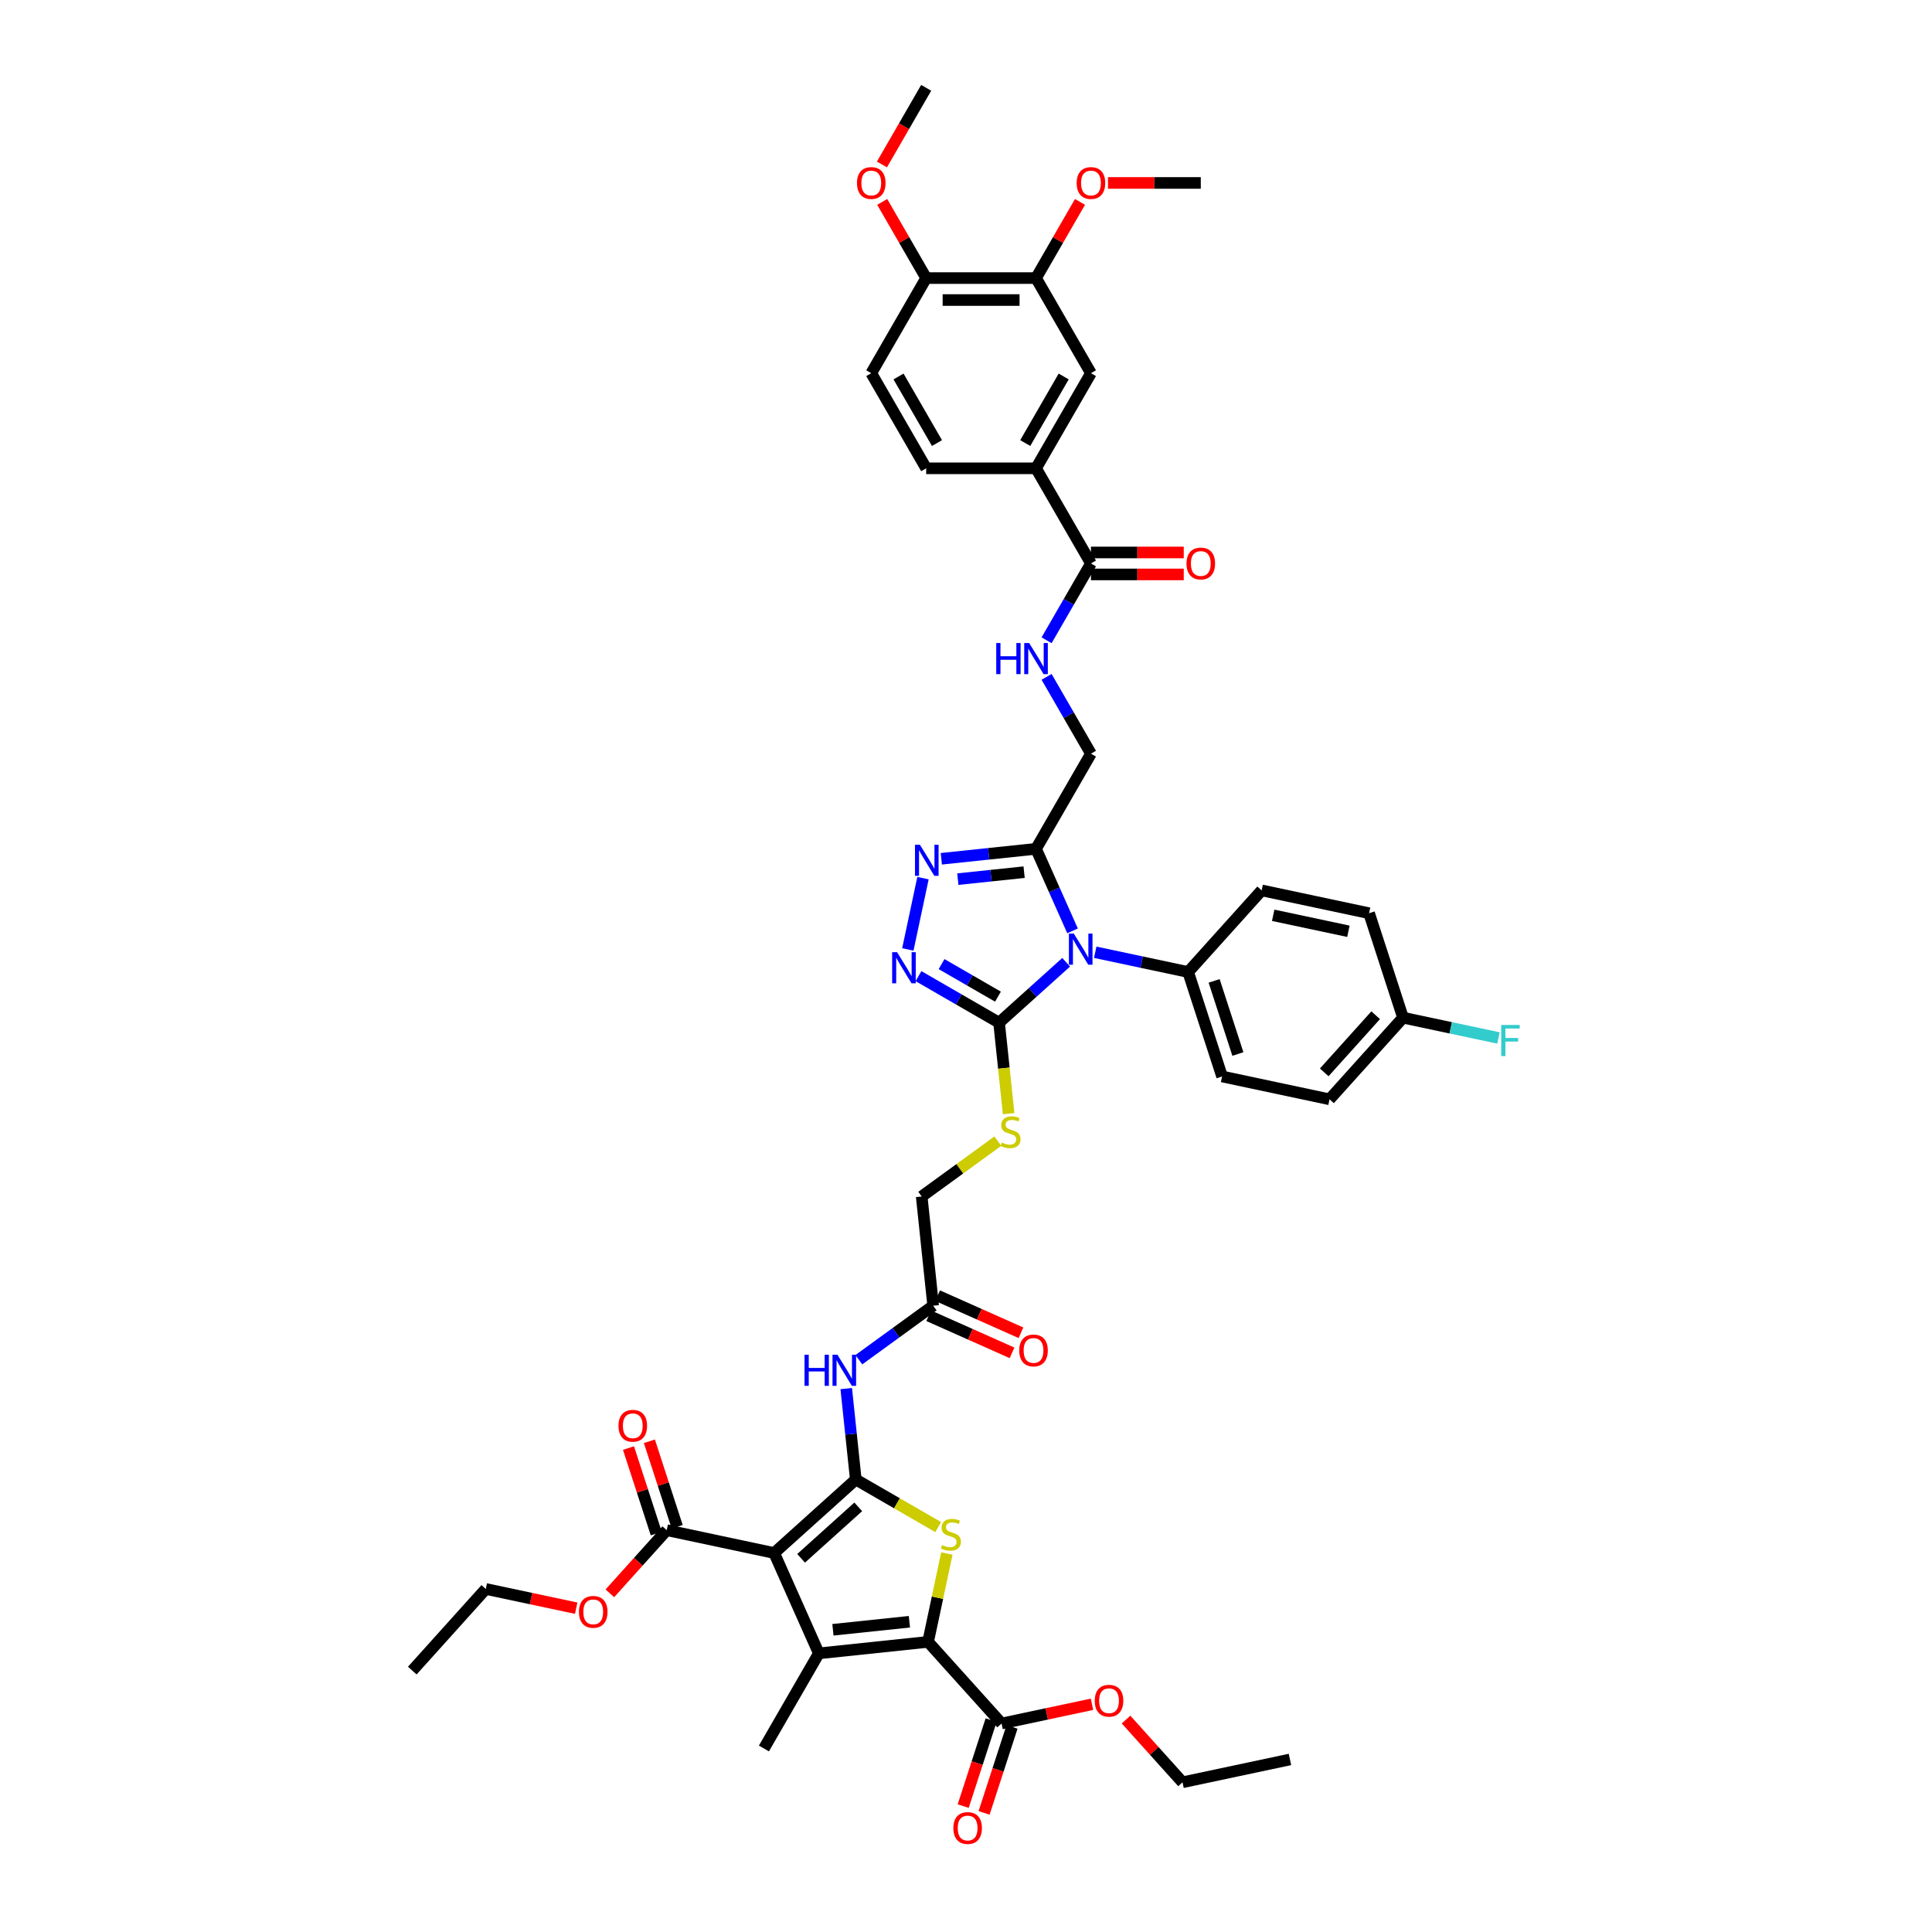 <?xml version='1.0' encoding='iso-8859-1'?>
<svg version='1.1' baseProfile='full'
              xmlns='http://www.w3.org/2000/svg'
                      xmlns:rdkit='http://www.rdkit.org/xml'
                      xmlns:xlink='http://www.w3.org/1999/xlink'
                  xml:space='preserve'
width='1000px' height='1000px' viewBox='0 0 1000 1000'>
<!-- END OF HEADER -->
<rect style='opacity:1.0;fill:#FFFFFF;stroke:none' width='1000' height='1000' x='0' y='0'> </rect>
<path class='bond-0' d='M 442.956,765.794 L 400.706,803.836' style='fill:none;fill-rule:evenodd;stroke:#000000;stroke-width:6px;stroke-linecap:butt;stroke-linejoin:miter;stroke-opacity:1' />
<path class='bond-0' d='M 444.227,779.95 L 414.652,806.58' style='fill:none;fill-rule:evenodd;stroke:#000000;stroke-width:6px;stroke-linecap:butt;stroke-linejoin:miter;stroke-opacity:1' />
<path class='bond-4' d='M 442.956,765.794 L 464.283,778.107' style='fill:none;fill-rule:evenodd;stroke:#000000;stroke-width:6px;stroke-linecap:butt;stroke-linejoin:miter;stroke-opacity:1' />
<path class='bond-4' d='M 464.283,778.107 L 485.609,790.419' style='fill:none;fill-rule:evenodd;stroke:#CCCC00;stroke-width:6px;stroke-linecap:butt;stroke-linejoin:miter;stroke-opacity:1' />
<path class='bond-9' d='M 442.956,765.794 L 440.483,742.258' style='fill:none;fill-rule:evenodd;stroke:#000000;stroke-width:6px;stroke-linecap:butt;stroke-linejoin:miter;stroke-opacity:1' />
<path class='bond-9' d='M 440.483,742.258 L 438.009,718.723' style='fill:none;fill-rule:evenodd;stroke:#0000FF;stroke-width:6px;stroke-linecap:butt;stroke-linejoin:miter;stroke-opacity:1' />
<path class='bond-2' d='M 400.706,803.836 L 423.83,855.775' style='fill:none;fill-rule:evenodd;stroke:#000000;stroke-width:6px;stroke-linecap:butt;stroke-linejoin:miter;stroke-opacity:1' />
<path class='bond-10' d='M 400.706,803.836 L 345.094,792.016' style='fill:none;fill-rule:evenodd;stroke:#000000;stroke-width:6px;stroke-linecap:butt;stroke-linejoin:miter;stroke-opacity:1' />
<path class='bond-1' d='M 551.842,498.066 L 534.481,513.698' style='fill:none;fill-rule:evenodd;stroke:#0000FF;stroke-width:6px;stroke-linecap:butt;stroke-linejoin:miter;stroke-opacity:1' />
<path class='bond-1' d='M 534.481,513.698 L 517.119,529.331' style='fill:none;fill-rule:evenodd;stroke:#000000;stroke-width:6px;stroke-linecap:butt;stroke-linejoin:miter;stroke-opacity:1' />
<path class='bond-6' d='M 555.153,481.816 L 545.699,460.583' style='fill:none;fill-rule:evenodd;stroke:#0000FF;stroke-width:6px;stroke-linecap:butt;stroke-linejoin:miter;stroke-opacity:1' />
<path class='bond-6' d='M 545.699,460.583 L 536.245,439.35' style='fill:none;fill-rule:evenodd;stroke:#000000;stroke-width:6px;stroke-linecap:butt;stroke-linejoin:miter;stroke-opacity:1' />
<path class='bond-13' d='M 566.897,492.888 L 590.939,497.998' style='fill:none;fill-rule:evenodd;stroke:#0000FF;stroke-width:6px;stroke-linecap:butt;stroke-linejoin:miter;stroke-opacity:1' />
<path class='bond-13' d='M 590.939,497.998 L 614.981,503.109' style='fill:none;fill-rule:evenodd;stroke:#000000;stroke-width:6px;stroke-linecap:butt;stroke-linejoin:miter;stroke-opacity:1' />
<path class='bond-31' d='M 423.83,855.775 L 395.403,905.012' style='fill:none;fill-rule:evenodd;stroke:#000000;stroke-width:6px;stroke-linecap:butt;stroke-linejoin:miter;stroke-opacity:1' />
<path class='bond-46' d='M 423.83,855.775 L 480.372,849.832' style='fill:none;fill-rule:evenodd;stroke:#000000;stroke-width:6px;stroke-linecap:butt;stroke-linejoin:miter;stroke-opacity:1' />
<path class='bond-46' d='M 431.123,843.575 L 470.703,839.415' style='fill:none;fill-rule:evenodd;stroke:#000000;stroke-width:6px;stroke-linecap:butt;stroke-linejoin:miter;stroke-opacity:1' />
<path class='bond-3' d='M 480.372,849.832 L 485.233,826.967' style='fill:none;fill-rule:evenodd;stroke:#000000;stroke-width:6px;stroke-linecap:butt;stroke-linejoin:miter;stroke-opacity:1' />
<path class='bond-3' d='M 485.233,826.967 L 490.093,804.102' style='fill:none;fill-rule:evenodd;stroke:#CCCC00;stroke-width:6px;stroke-linecap:butt;stroke-linejoin:miter;stroke-opacity:1' />
<path class='bond-11' d='M 480.372,849.832 L 518.415,892.083' style='fill:none;fill-rule:evenodd;stroke:#000000;stroke-width:6px;stroke-linecap:butt;stroke-linejoin:miter;stroke-opacity:1' />
<path class='bond-5' d='M 517.119,529.331 L 519.594,552.877' style='fill:none;fill-rule:evenodd;stroke:#000000;stroke-width:6px;stroke-linecap:butt;stroke-linejoin:miter;stroke-opacity:1' />
<path class='bond-5' d='M 519.594,552.877 L 522.069,576.424' style='fill:none;fill-rule:evenodd;stroke:#CCCC00;stroke-width:6px;stroke-linecap:butt;stroke-linejoin:miter;stroke-opacity:1' />
<path class='bond-7' d='M 517.119,529.331 L 496.264,517.29' style='fill:none;fill-rule:evenodd;stroke:#000000;stroke-width:6px;stroke-linecap:butt;stroke-linejoin:miter;stroke-opacity:1' />
<path class='bond-7' d='M 496.264,517.29 L 475.41,505.25' style='fill:none;fill-rule:evenodd;stroke:#0000FF;stroke-width:6px;stroke-linecap:butt;stroke-linejoin:miter;stroke-opacity:1' />
<path class='bond-7' d='M 516.548,515.871 L 501.95,507.443' style='fill:none;fill-rule:evenodd;stroke:#000000;stroke-width:6px;stroke-linecap:butt;stroke-linejoin:miter;stroke-opacity:1' />
<path class='bond-7' d='M 501.95,507.443 L 487.351,499.015' style='fill:none;fill-rule:evenodd;stroke:#0000FF;stroke-width:6px;stroke-linecap:butt;stroke-linejoin:miter;stroke-opacity:1' />
<path class='bond-20' d='M 536.245,439.35 L 564.672,390.113' style='fill:none;fill-rule:evenodd;stroke:#000000;stroke-width:6px;stroke-linecap:butt;stroke-linejoin:miter;stroke-opacity:1' />
<path class='bond-47' d='M 536.245,439.35 L 511.738,441.925' style='fill:none;fill-rule:evenodd;stroke:#000000;stroke-width:6px;stroke-linecap:butt;stroke-linejoin:miter;stroke-opacity:1' />
<path class='bond-47' d='M 511.738,441.925 L 487.23,444.501' style='fill:none;fill-rule:evenodd;stroke:#0000FF;stroke-width:6px;stroke-linecap:butt;stroke-linejoin:miter;stroke-opacity:1' />
<path class='bond-47' d='M 530.082,451.431 L 512.926,453.234' style='fill:none;fill-rule:evenodd;stroke:#000000;stroke-width:6px;stroke-linecap:butt;stroke-linejoin:miter;stroke-opacity:1' />
<path class='bond-47' d='M 512.926,453.234 L 495.771,455.037' style='fill:none;fill-rule:evenodd;stroke:#0000FF;stroke-width:6px;stroke-linecap:butt;stroke-linejoin:miter;stroke-opacity:1' />
<path class='bond-8' d='M 469.896,491.432 L 477.741,454.522' style='fill:none;fill-rule:evenodd;stroke:#0000FF;stroke-width:6px;stroke-linecap:butt;stroke-linejoin:miter;stroke-opacity:1' />
<path class='bond-16' d='M 444.541,703.782 L 463.775,689.808' style='fill:none;fill-rule:evenodd;stroke:#0000FF;stroke-width:6px;stroke-linecap:butt;stroke-linejoin:miter;stroke-opacity:1' />
<path class='bond-16' d='M 463.775,689.808 L 483.009,675.833' style='fill:none;fill-rule:evenodd;stroke:#000000;stroke-width:6px;stroke-linecap:butt;stroke-linejoin:miter;stroke-opacity:1' />
<path class='bond-22' d='M 350.501,790.259 L 343.311,768.13' style='fill:none;fill-rule:evenodd;stroke:#000000;stroke-width:6px;stroke-linecap:butt;stroke-linejoin:miter;stroke-opacity:1' />
<path class='bond-22' d='M 343.311,768.13 L 336.121,746.001' style='fill:none;fill-rule:evenodd;stroke:#FF0000;stroke-width:6px;stroke-linecap:butt;stroke-linejoin:miter;stroke-opacity:1' />
<path class='bond-22' d='M 339.687,793.773 L 332.497,771.643' style='fill:none;fill-rule:evenodd;stroke:#000000;stroke-width:6px;stroke-linecap:butt;stroke-linejoin:miter;stroke-opacity:1' />
<path class='bond-22' d='M 332.497,771.643 L 325.307,749.514' style='fill:none;fill-rule:evenodd;stroke:#FF0000;stroke-width:6px;stroke-linecap:butt;stroke-linejoin:miter;stroke-opacity:1' />
<path class='bond-32' d='M 345.094,792.016 L 330.378,808.36' style='fill:none;fill-rule:evenodd;stroke:#000000;stroke-width:6px;stroke-linecap:butt;stroke-linejoin:miter;stroke-opacity:1' />
<path class='bond-32' d='M 330.378,808.36 L 315.662,824.703' style='fill:none;fill-rule:evenodd;stroke:#FF0000;stroke-width:6px;stroke-linecap:butt;stroke-linejoin:miter;stroke-opacity:1' />
<path class='bond-23' d='M 513.008,890.326 L 505.777,912.58' style='fill:none;fill-rule:evenodd;stroke:#000000;stroke-width:6px;stroke-linecap:butt;stroke-linejoin:miter;stroke-opacity:1' />
<path class='bond-23' d='M 505.777,912.58 L 498.546,934.834' style='fill:none;fill-rule:evenodd;stroke:#FF0000;stroke-width:6px;stroke-linecap:butt;stroke-linejoin:miter;stroke-opacity:1' />
<path class='bond-23' d='M 523.822,893.839 L 516.591,916.094' style='fill:none;fill-rule:evenodd;stroke:#000000;stroke-width:6px;stroke-linecap:butt;stroke-linejoin:miter;stroke-opacity:1' />
<path class='bond-23' d='M 516.591,916.094 L 509.361,938.348' style='fill:none;fill-rule:evenodd;stroke:#FF0000;stroke-width:6px;stroke-linecap:butt;stroke-linejoin:miter;stroke-opacity:1' />
<path class='bond-33' d='M 518.415,892.083 L 541.815,887.109' style='fill:none;fill-rule:evenodd;stroke:#000000;stroke-width:6px;stroke-linecap:butt;stroke-linejoin:miter;stroke-opacity:1' />
<path class='bond-33' d='M 541.815,887.109 L 565.214,882.135' style='fill:none;fill-rule:evenodd;stroke:#FF0000;stroke-width:6px;stroke-linecap:butt;stroke-linejoin:miter;stroke-opacity:1' />
<path class='bond-12' d='M 564.672,291.639 L 553.193,311.521' style='fill:none;fill-rule:evenodd;stroke:#000000;stroke-width:6px;stroke-linecap:butt;stroke-linejoin:miter;stroke-opacity:1' />
<path class='bond-12' d='M 553.193,311.521 L 541.714,331.404' style='fill:none;fill-rule:evenodd;stroke:#0000FF;stroke-width:6px;stroke-linecap:butt;stroke-linejoin:miter;stroke-opacity:1' />
<path class='bond-14' d='M 564.672,291.639 L 536.245,242.402' style='fill:none;fill-rule:evenodd;stroke:#000000;stroke-width:6px;stroke-linecap:butt;stroke-linejoin:miter;stroke-opacity:1' />
<path class='bond-24' d='M 564.672,297.324 L 588.693,297.324' style='fill:none;fill-rule:evenodd;stroke:#000000;stroke-width:6px;stroke-linecap:butt;stroke-linejoin:miter;stroke-opacity:1' />
<path class='bond-24' d='M 588.693,297.324 L 612.714,297.324' style='fill:none;fill-rule:evenodd;stroke:#FF0000;stroke-width:6px;stroke-linecap:butt;stroke-linejoin:miter;stroke-opacity:1' />
<path class='bond-24' d='M 564.672,285.954 L 588.693,285.954' style='fill:none;fill-rule:evenodd;stroke:#000000;stroke-width:6px;stroke-linecap:butt;stroke-linejoin:miter;stroke-opacity:1' />
<path class='bond-24' d='M 588.693,285.954 L 612.714,285.954' style='fill:none;fill-rule:evenodd;stroke:#FF0000;stroke-width:6px;stroke-linecap:butt;stroke-linejoin:miter;stroke-opacity:1' />
<path class='bond-29' d='M 614.981,503.109 L 632.55,557.18' style='fill:none;fill-rule:evenodd;stroke:#000000;stroke-width:6px;stroke-linecap:butt;stroke-linejoin:miter;stroke-opacity:1' />
<path class='bond-29' d='M 628.431,507.706 L 640.729,545.555' style='fill:none;fill-rule:evenodd;stroke:#000000;stroke-width:6px;stroke-linecap:butt;stroke-linejoin:miter;stroke-opacity:1' />
<path class='bond-30' d='M 614.981,503.109 L 653.024,460.858' style='fill:none;fill-rule:evenodd;stroke:#000000;stroke-width:6px;stroke-linecap:butt;stroke-linejoin:miter;stroke-opacity:1' />
<path class='bond-18' d='M 536.245,242.402 L 564.672,193.165' style='fill:none;fill-rule:evenodd;stroke:#000000;stroke-width:6px;stroke-linecap:butt;stroke-linejoin:miter;stroke-opacity:1' />
<path class='bond-18' d='M 530.662,229.331 L 550.561,194.865' style='fill:none;fill-rule:evenodd;stroke:#000000;stroke-width:6px;stroke-linecap:butt;stroke-linejoin:miter;stroke-opacity:1' />
<path class='bond-25' d='M 536.245,242.402 L 479.391,242.402' style='fill:none;fill-rule:evenodd;stroke:#000000;stroke-width:6px;stroke-linecap:butt;stroke-linejoin:miter;stroke-opacity:1' />
<path class='bond-15' d='M 516.478,590.656 L 496.772,604.974' style='fill:none;fill-rule:evenodd;stroke:#CCCC00;stroke-width:6px;stroke-linecap:butt;stroke-linejoin:miter;stroke-opacity:1' />
<path class='bond-15' d='M 496.772,604.974 L 477.066,619.291' style='fill:none;fill-rule:evenodd;stroke:#000000;stroke-width:6px;stroke-linecap:butt;stroke-linejoin:miter;stroke-opacity:1' />
<path class='bond-26' d='M 480.697,681.027 L 502.26,690.628' style='fill:none;fill-rule:evenodd;stroke:#000000;stroke-width:6px;stroke-linecap:butt;stroke-linejoin:miter;stroke-opacity:1' />
<path class='bond-26' d='M 502.26,690.628 L 523.823,700.228' style='fill:none;fill-rule:evenodd;stroke:#FF0000;stroke-width:6px;stroke-linecap:butt;stroke-linejoin:miter;stroke-opacity:1' />
<path class='bond-26' d='M 485.322,670.64 L 506.885,680.24' style='fill:none;fill-rule:evenodd;stroke:#000000;stroke-width:6px;stroke-linecap:butt;stroke-linejoin:miter;stroke-opacity:1' />
<path class='bond-26' d='M 506.885,680.24 L 528.448,689.841' style='fill:none;fill-rule:evenodd;stroke:#FF0000;stroke-width:6px;stroke-linecap:butt;stroke-linejoin:miter;stroke-opacity:1' />
<path class='bond-28' d='M 483.009,675.833 L 477.066,619.291' style='fill:none;fill-rule:evenodd;stroke:#000000;stroke-width:6px;stroke-linecap:butt;stroke-linejoin:miter;stroke-opacity:1' />
<path class='bond-17' d='M 541.714,350.348 L 553.193,370.23' style='fill:none;fill-rule:evenodd;stroke:#0000FF;stroke-width:6px;stroke-linecap:butt;stroke-linejoin:miter;stroke-opacity:1' />
<path class='bond-17' d='M 553.193,370.23 L 564.672,390.113' style='fill:none;fill-rule:evenodd;stroke:#000000;stroke-width:6px;stroke-linecap:butt;stroke-linejoin:miter;stroke-opacity:1' />
<path class='bond-19' d='M 564.672,193.165 L 536.245,143.928' style='fill:none;fill-rule:evenodd;stroke:#000000;stroke-width:6px;stroke-linecap:butt;stroke-linejoin:miter;stroke-opacity:1' />
<path class='bond-35' d='M 536.245,143.928 L 547.626,124.216' style='fill:none;fill-rule:evenodd;stroke:#000000;stroke-width:6px;stroke-linecap:butt;stroke-linejoin:miter;stroke-opacity:1' />
<path class='bond-35' d='M 547.626,124.216 L 559.007,104.504' style='fill:none;fill-rule:evenodd;stroke:#FF0000;stroke-width:6px;stroke-linecap:butt;stroke-linejoin:miter;stroke-opacity:1' />
<path class='bond-49' d='M 536.245,143.928 L 479.391,143.928' style='fill:none;fill-rule:evenodd;stroke:#000000;stroke-width:6px;stroke-linecap:butt;stroke-linejoin:miter;stroke-opacity:1' />
<path class='bond-49' d='M 527.717,155.299 L 487.919,155.299' style='fill:none;fill-rule:evenodd;stroke:#000000;stroke-width:6px;stroke-linecap:butt;stroke-linejoin:miter;stroke-opacity:1' />
<path class='bond-21' d='M 479.391,143.928 L 450.964,193.165' style='fill:none;fill-rule:evenodd;stroke:#000000;stroke-width:6px;stroke-linecap:butt;stroke-linejoin:miter;stroke-opacity:1' />
<path class='bond-39' d='M 479.391,143.928 L 468.011,124.216' style='fill:none;fill-rule:evenodd;stroke:#000000;stroke-width:6px;stroke-linecap:butt;stroke-linejoin:miter;stroke-opacity:1' />
<path class='bond-39' d='M 468.011,124.216 L 456.63,104.504' style='fill:none;fill-rule:evenodd;stroke:#FF0000;stroke-width:6px;stroke-linecap:butt;stroke-linejoin:miter;stroke-opacity:1' />
<path class='bond-27' d='M 479.391,242.402 L 450.964,193.165' style='fill:none;fill-rule:evenodd;stroke:#000000;stroke-width:6px;stroke-linecap:butt;stroke-linejoin:miter;stroke-opacity:1' />
<path class='bond-27' d='M 484.975,229.331 L 465.076,194.865' style='fill:none;fill-rule:evenodd;stroke:#000000;stroke-width:6px;stroke-linecap:butt;stroke-linejoin:miter;stroke-opacity:1' />
<path class='bond-36' d='M 632.55,557.18 L 688.161,569' style='fill:none;fill-rule:evenodd;stroke:#000000;stroke-width:6px;stroke-linecap:butt;stroke-linejoin:miter;stroke-opacity:1' />
<path class='bond-37' d='M 653.024,460.858 L 708.635,472.679' style='fill:none;fill-rule:evenodd;stroke:#000000;stroke-width:6px;stroke-linecap:butt;stroke-linejoin:miter;stroke-opacity:1' />
<path class='bond-37' d='M 659.001,473.753 L 697.929,482.028' style='fill:none;fill-rule:evenodd;stroke:#000000;stroke-width:6px;stroke-linecap:butt;stroke-linejoin:miter;stroke-opacity:1' />
<path class='bond-41' d='M 298.239,832.393 L 274.84,827.419' style='fill:none;fill-rule:evenodd;stroke:#FF0000;stroke-width:6px;stroke-linecap:butt;stroke-linejoin:miter;stroke-opacity:1' />
<path class='bond-41' d='M 274.84,827.419 L 251.44,822.446' style='fill:none;fill-rule:evenodd;stroke:#000000;stroke-width:6px;stroke-linecap:butt;stroke-linejoin:miter;stroke-opacity:1' />
<path class='bond-40' d='M 582.839,890.049 L 597.454,906.281' style='fill:none;fill-rule:evenodd;stroke:#FF0000;stroke-width:6px;stroke-linecap:butt;stroke-linejoin:miter;stroke-opacity:1' />
<path class='bond-40' d='M 597.454,906.281 L 612.069,922.513' style='fill:none;fill-rule:evenodd;stroke:#000000;stroke-width:6px;stroke-linecap:butt;stroke-linejoin:miter;stroke-opacity:1' />
<path class='bond-34' d='M 726.204,526.75 L 708.635,472.679' style='fill:none;fill-rule:evenodd;stroke:#000000;stroke-width:6px;stroke-linecap:butt;stroke-linejoin:miter;stroke-opacity:1' />
<path class='bond-38' d='M 726.204,526.75 L 750.906,532' style='fill:none;fill-rule:evenodd;stroke:#000000;stroke-width:6px;stroke-linecap:butt;stroke-linejoin:miter;stroke-opacity:1' />
<path class='bond-38' d='M 750.906,532 L 775.607,537.251' style='fill:none;fill-rule:evenodd;stroke:#33CCCC;stroke-width:6px;stroke-linecap:butt;stroke-linejoin:miter;stroke-opacity:1' />
<path class='bond-48' d='M 726.204,526.75 L 688.161,569' style='fill:none;fill-rule:evenodd;stroke:#000000;stroke-width:6px;stroke-linecap:butt;stroke-linejoin:miter;stroke-opacity:1' />
<path class='bond-48' d='M 712.048,525.479 L 685.418,555.054' style='fill:none;fill-rule:evenodd;stroke:#000000;stroke-width:6px;stroke-linecap:butt;stroke-linejoin:miter;stroke-opacity:1' />
<path class='bond-42' d='M 573.484,94.691 L 597.505,94.691' style='fill:none;fill-rule:evenodd;stroke:#FF0000;stroke-width:6px;stroke-linecap:butt;stroke-linejoin:miter;stroke-opacity:1' />
<path class='bond-42' d='M 597.505,94.691 L 621.526,94.691' style='fill:none;fill-rule:evenodd;stroke:#000000;stroke-width:6px;stroke-linecap:butt;stroke-linejoin:miter;stroke-opacity:1' />
<path class='bond-43' d='M 456.486,85.129 L 467.938,65.292' style='fill:none;fill-rule:evenodd;stroke:#FF0000;stroke-width:6px;stroke-linecap:butt;stroke-linejoin:miter;stroke-opacity:1' />
<path class='bond-43' d='M 467.938,65.292 L 479.391,45.455' style='fill:none;fill-rule:evenodd;stroke:#000000;stroke-width:6px;stroke-linecap:butt;stroke-linejoin:miter;stroke-opacity:1' />
<path class='bond-44' d='M 612.069,922.513 L 667.681,910.692' style='fill:none;fill-rule:evenodd;stroke:#000000;stroke-width:6px;stroke-linecap:butt;stroke-linejoin:miter;stroke-opacity:1' />
<path class='bond-45' d='M 251.44,822.446 L 213.397,864.696' style='fill:none;fill-rule:evenodd;stroke:#000000;stroke-width:6px;stroke-linecap:butt;stroke-linejoin:miter;stroke-opacity:1' />
<path  class='atom-2' d='M 555.811 483.238
L 561.087 491.766
Q 561.61 492.607, 562.451 494.131
Q 563.293 495.654, 563.338 495.745
L 563.338 483.238
L 565.476 483.238
L 565.476 499.339
L 563.27 499.339
L 557.607 490.015
Q 556.948 488.923, 556.243 487.672
Q 555.561 486.421, 555.356 486.035
L 555.356 499.339
L 553.264 499.339
L 553.264 483.238
L 555.811 483.238
' fill='#0000FF'/>
<path  class='atom-5' d='M 487.645 799.747
Q 487.827 799.815, 488.577 800.133
Q 489.328 800.452, 490.146 800.656
Q 490.988 800.838, 491.806 800.838
Q 493.33 800.838, 494.217 800.111
Q 495.104 799.36, 495.104 798.064
Q 495.104 797.177, 494.649 796.631
Q 494.217 796.085, 493.535 795.79
Q 492.853 795.494, 491.715 795.153
Q 490.283 794.721, 489.419 794.311
Q 488.577 793.902, 487.963 793.038
Q 487.372 792.174, 487.372 790.718
Q 487.372 788.694, 488.736 787.444
Q 490.124 786.193, 492.853 786.193
Q 494.717 786.193, 496.832 787.08
L 496.309 788.831
Q 494.376 788.035, 492.921 788.035
Q 491.352 788.035, 490.487 788.694
Q 489.623 789.331, 489.646 790.445
Q 489.646 791.31, 490.078 791.833
Q 490.533 792.356, 491.17 792.651
Q 491.829 792.947, 492.921 793.288
Q 494.376 793.743, 495.24 794.198
Q 496.105 794.653, 496.719 795.585
Q 497.355 796.495, 497.355 798.064
Q 497.355 800.293, 495.854 801.498
Q 494.376 802.68, 491.897 802.68
Q 490.465 802.68, 489.373 802.362
Q 488.304 802.066, 487.031 801.543
L 487.645 799.747
' fill='#CCCC00'/>
<path  class='atom-8' d='M 464.323 492.853
L 469.599 501.381
Q 470.122 502.223, 470.964 503.747
Q 471.805 505.27, 471.851 505.361
L 471.851 492.853
L 473.988 492.853
L 473.988 508.954
L 471.782 508.954
L 466.12 499.63
Q 465.46 498.539, 464.755 497.288
Q 464.073 496.037, 463.868 495.651
L 463.868 508.954
L 461.776 508.954
L 461.776 492.853
L 464.323 492.853
' fill='#0000FF'/>
<path  class='atom-9' d='M 476.144 437.242
L 481.42 445.77
Q 481.943 446.611, 482.784 448.135
Q 483.626 449.659, 483.671 449.75
L 483.671 437.242
L 485.809 437.242
L 485.809 453.343
L 483.603 453.343
L 477.94 444.019
Q 477.281 442.927, 476.576 441.676
Q 475.894 440.426, 475.689 440.039
L 475.689 453.343
L 473.597 453.343
L 473.597 437.242
L 476.144 437.242
' fill='#0000FF'/>
<path  class='atom-10' d='M 416.421 701.201
L 418.604 701.201
L 418.604 708.046
L 426.837 708.046
L 426.837 701.201
L 429.02 701.201
L 429.02 717.302
L 426.837 717.302
L 426.837 709.865
L 418.604 709.865
L 418.604 717.302
L 416.421 717.302
L 416.421 701.201
' fill='#0000FF'/>
<path  class='atom-10' d='M 433.454 701.201
L 438.73 709.729
Q 439.253 710.57, 440.095 712.094
Q 440.936 713.618, 440.982 713.709
L 440.982 701.201
L 443.119 701.201
L 443.119 717.302
L 440.914 717.302
L 435.251 707.978
Q 434.591 706.886, 433.886 705.635
Q 433.204 704.385, 432.999 703.998
L 432.999 717.302
L 430.907 717.302
L 430.907 701.201
L 433.454 701.201
' fill='#0000FF'/>
<path  class='atom-16' d='M 518.514 591.399
Q 518.696 591.468, 519.446 591.786
Q 520.197 592.104, 521.015 592.309
Q 521.857 592.491, 522.675 592.491
Q 524.199 592.491, 525.086 591.763
Q 525.973 591.013, 525.973 589.716
Q 525.973 588.83, 525.518 588.284
Q 525.086 587.738, 524.404 587.442
Q 523.721 587.147, 522.584 586.806
Q 521.152 586.373, 520.287 585.964
Q 519.446 585.555, 518.832 584.691
Q 518.241 583.826, 518.241 582.371
Q 518.241 580.347, 519.605 579.096
Q 520.992 577.845, 523.721 577.845
Q 525.586 577.845, 527.701 578.732
L 527.178 580.483
Q 525.245 579.687, 523.79 579.687
Q 522.221 579.687, 521.356 580.347
Q 520.492 580.984, 520.515 582.098
Q 520.515 582.962, 520.947 583.485
Q 521.402 584.008, 522.039 584.304
Q 522.698 584.6, 523.79 584.941
Q 525.245 585.396, 526.109 585.85
Q 526.973 586.305, 527.588 587.238
Q 528.224 588.147, 528.224 589.716
Q 528.224 591.945, 526.723 593.15
Q 525.245 594.333, 522.766 594.333
Q 521.334 594.333, 520.242 594.015
Q 519.173 593.719, 517.9 593.196
L 518.514 591.399
' fill='#CCCC00'/>
<path  class='atom-18' d='M 515.653 332.825
L 517.836 332.825
L 517.836 339.67
L 526.068 339.67
L 526.068 332.825
L 528.252 332.825
L 528.252 348.926
L 526.068 348.926
L 526.068 341.49
L 517.836 341.49
L 517.836 348.926
L 515.653 348.926
L 515.653 332.825
' fill='#0000FF'/>
<path  class='atom-18' d='M 532.686 332.825
L 537.962 341.353
Q 538.485 342.195, 539.327 343.718
Q 540.168 345.242, 540.214 345.333
L 540.214 332.825
L 542.351 332.825
L 542.351 348.926
L 540.145 348.926
L 534.483 339.602
Q 533.823 338.511, 533.118 337.26
Q 532.436 336.009, 532.231 335.622
L 532.231 348.926
L 530.139 348.926
L 530.139 332.825
L 532.686 332.825
' fill='#0000FF'/>
<path  class='atom-23' d='M 320.134 737.99
Q 320.134 734.124, 322.045 731.963
Q 323.955 729.803, 327.525 729.803
Q 331.096 729.803, 333.006 731.963
Q 334.916 734.124, 334.916 737.99
Q 334.916 741.901, 332.983 744.13
Q 331.05 746.336, 327.525 746.336
Q 323.978 746.336, 322.045 744.13
Q 320.134 741.924, 320.134 737.99
M 327.525 744.517
Q 329.981 744.517, 331.3 742.879
Q 332.642 741.219, 332.642 737.99
Q 332.642 734.829, 331.3 733.237
Q 329.981 731.622, 327.525 731.622
Q 325.069 731.622, 323.727 733.214
Q 322.408 734.806, 322.408 737.99
Q 322.408 741.242, 323.727 742.879
Q 325.069 744.517, 327.525 744.517
' fill='#FF0000'/>
<path  class='atom-24' d='M 493.455 946.199
Q 493.455 942.333, 495.366 940.173
Q 497.276 938.012, 500.846 938.012
Q 504.417 938.012, 506.327 940.173
Q 508.237 942.333, 508.237 946.199
Q 508.237 950.111, 506.304 952.34
Q 504.371 954.545, 500.846 954.545
Q 497.299 954.545, 495.366 952.34
Q 493.455 950.134, 493.455 946.199
M 500.846 952.726
Q 503.302 952.726, 504.621 951.089
Q 505.963 949.429, 505.963 946.199
Q 505.963 943.038, 504.621 941.446
Q 503.302 939.832, 500.846 939.832
Q 498.39 939.832, 497.048 941.424
Q 495.729 943.015, 495.729 946.199
Q 495.729 949.451, 497.048 951.089
Q 498.39 952.726, 500.846 952.726
' fill='#FF0000'/>
<path  class='atom-25' d='M 614.135 291.684
Q 614.135 287.818, 616.045 285.658
Q 617.956 283.497, 621.526 283.497
Q 625.096 283.497, 627.007 285.658
Q 628.917 287.818, 628.917 291.684
Q 628.917 295.596, 626.984 297.825
Q 625.051 300.031, 621.526 300.031
Q 617.978 300.031, 616.045 297.825
Q 614.135 295.619, 614.135 291.684
M 621.526 298.211
Q 623.982 298.211, 625.301 296.574
Q 626.643 294.914, 626.643 291.684
Q 626.643 288.523, 625.301 286.931
Q 623.982 285.317, 621.526 285.317
Q 619.07 285.317, 617.728 286.909
Q 616.409 288.501, 616.409 291.684
Q 616.409 294.936, 617.728 296.574
Q 619.07 298.211, 621.526 298.211
' fill='#FF0000'/>
<path  class='atom-27' d='M 527.557 699.003
Q 527.557 695.137, 529.467 692.977
Q 531.377 690.816, 534.948 690.816
Q 538.518 690.816, 540.428 692.977
Q 542.339 695.137, 542.339 699.003
Q 542.339 702.915, 540.406 705.144
Q 538.473 707.35, 534.948 707.35
Q 531.4 707.35, 529.467 705.144
Q 527.557 702.938, 527.557 699.003
M 534.948 705.53
Q 537.404 705.53, 538.723 703.893
Q 540.064 702.233, 540.064 699.003
Q 540.064 695.842, 538.723 694.25
Q 537.404 692.636, 534.948 692.636
Q 532.492 692.636, 531.15 694.228
Q 529.831 695.82, 529.831 699.003
Q 529.831 702.255, 531.15 703.893
Q 532.492 705.53, 534.948 705.53
' fill='#FF0000'/>
<path  class='atom-33' d='M 299.66 834.312
Q 299.66 830.446, 301.571 828.285
Q 303.481 826.125, 307.051 826.125
Q 310.622 826.125, 312.532 828.285
Q 314.442 830.446, 314.442 834.312
Q 314.442 838.223, 312.509 840.452
Q 310.576 842.658, 307.051 842.658
Q 303.504 842.658, 301.571 840.452
Q 299.66 838.246, 299.66 834.312
M 307.051 840.839
Q 309.508 840.839, 310.827 839.201
Q 312.168 837.541, 312.168 834.312
Q 312.168 831.151, 310.827 829.559
Q 309.508 827.944, 307.051 827.944
Q 304.595 827.944, 303.254 829.536
Q 301.935 831.128, 301.935 834.312
Q 301.935 837.564, 303.254 839.201
Q 304.595 840.839, 307.051 840.839
' fill='#FF0000'/>
<path  class='atom-34' d='M 566.636 880.308
Q 566.636 876.441, 568.546 874.281
Q 570.456 872.121, 574.027 872.121
Q 577.597 872.121, 579.507 874.281
Q 581.418 876.441, 581.418 880.308
Q 581.418 884.219, 579.485 886.448
Q 577.552 888.654, 574.027 888.654
Q 570.479 888.654, 568.546 886.448
Q 566.636 884.242, 566.636 880.308
M 574.027 886.834
Q 576.483 886.834, 577.802 885.197
Q 579.143 883.537, 579.143 880.308
Q 579.143 877.146, 577.802 875.555
Q 576.483 873.94, 574.027 873.94
Q 571.57 873.94, 570.229 875.532
Q 568.91 877.124, 568.91 880.308
Q 568.91 883.56, 570.229 885.197
Q 571.57 886.834, 574.027 886.834
' fill='#FF0000'/>
<path  class='atom-36' d='M 557.281 94.737
Q 557.281 90.871, 559.191 88.71
Q 561.102 86.55, 564.672 86.55
Q 568.243 86.55, 570.153 88.71
Q 572.063 90.871, 572.063 94.737
Q 572.063 98.648, 570.13 100.877
Q 568.197 103.083, 564.672 103.083
Q 561.124 103.083, 559.191 100.877
Q 557.281 98.671, 557.281 94.737
M 564.672 101.264
Q 567.128 101.264, 568.447 99.626
Q 569.789 97.966, 569.789 94.737
Q 569.789 91.576, 568.447 89.984
Q 567.128 88.369, 564.672 88.369
Q 562.216 88.369, 560.874 89.961
Q 559.555 91.553, 559.555 94.737
Q 559.555 97.989, 560.874 99.626
Q 562.216 101.264, 564.672 101.264
' fill='#FF0000'/>
<path  class='atom-39' d='M 777.028 530.52
L 786.603 530.52
L 786.603 532.362
L 779.189 532.362
L 779.189 537.251
L 785.784 537.251
L 785.784 539.116
L 779.189 539.116
L 779.189 546.621
L 777.028 546.621
L 777.028 530.52
' fill='#33CCCC'/>
<path  class='atom-40' d='M 443.573 94.737
Q 443.573 90.871, 445.484 88.71
Q 447.394 86.55, 450.964 86.55
Q 454.535 86.55, 456.445 88.71
Q 458.355 90.871, 458.355 94.737
Q 458.355 98.648, 456.422 100.877
Q 454.489 103.083, 450.964 103.083
Q 447.417 103.083, 445.484 100.877
Q 443.573 98.671, 443.573 94.737
M 450.964 101.264
Q 453.421 101.264, 454.74 99.626
Q 456.081 97.966, 456.081 94.737
Q 456.081 91.576, 454.74 89.984
Q 453.421 88.369, 450.964 88.369
Q 448.508 88.369, 447.167 89.961
Q 445.848 91.553, 445.848 94.737
Q 445.848 97.989, 447.167 99.626
Q 448.508 101.264, 450.964 101.264
' fill='#FF0000'/>
</svg>
